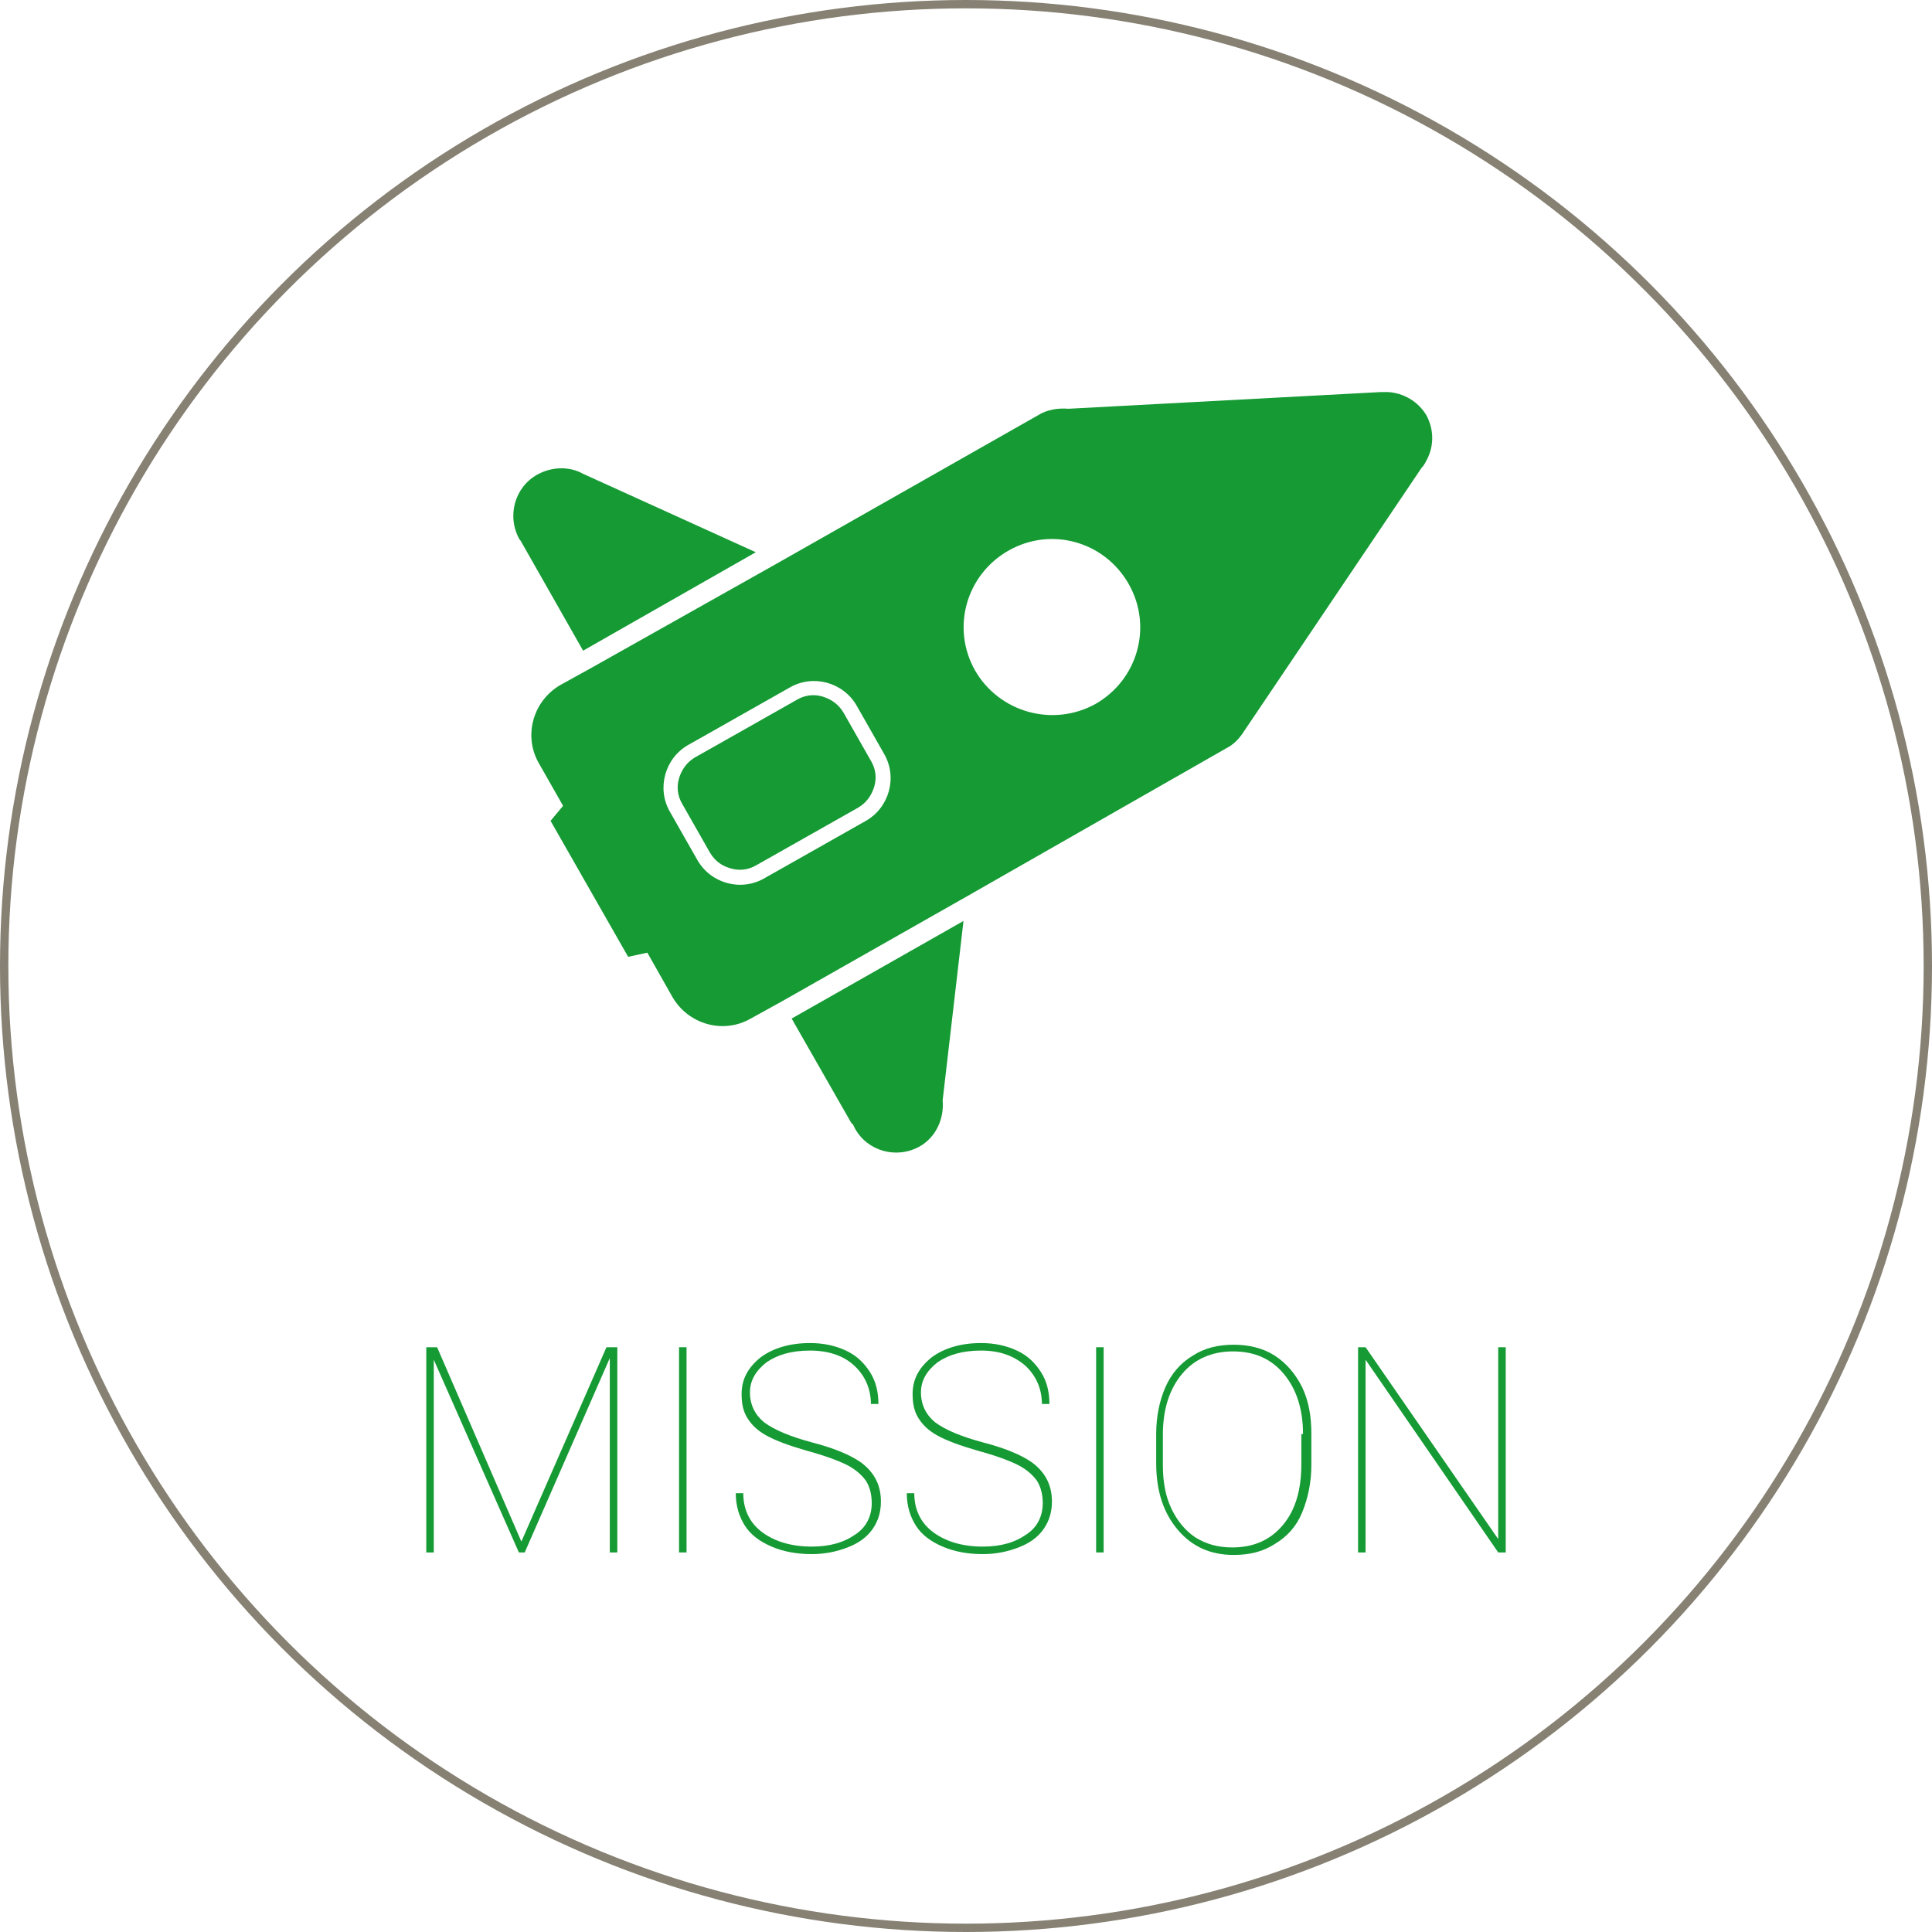 <?xml version="1.0" encoding="utf-8"?>
<svg xmlns="http://www.w3.org/2000/svg" xmlns:xlink="http://www.w3.org/1999/xlink" version="1.1" id="Ebene_1" x="0px" y="0px" viewBox="0 0 231.6 231.6" style="enable-background:new 0 0 231.6 231.6;" xml:space="preserve" width="250" height="250">
<style type="text/css">
	.st0{fill:none;stroke:#868173;stroke-miterlimit:10;}
	.st1{fill:#159A34;}
</style>
<circle class="st0" cx="115.8" cy="115.8" r="115.3"/>
<g>
	<path class="st1" d="M69.9,56.8c-1.6-0.9-3.7-0.9-5.5,0.1c-2.7,1.5-3.7,5-2.1,7.8c0,0,0,0,0.1,0.1c0,0,0,0,0,0l7.5,13.2l20.7-11.8   L69.9,56.8C69.9,56.7,69.9,56.8,69.9,56.8z"/>
	<path class="st1" d="M113,131.9C113,131.9,113,131.9,113,131.9l2.5-21.5l-20.6,11.7l7.2,12.6c0,0,0.1,0,0.1,0   c0.1,0.2,0.2,0.4,0.3,0.6c1.5,2.7,5,3.7,7.8,2.1C112.2,136.3,113.2,134.1,113,131.9z"/>
	<path class="st1" d="M104.4,91.2l-3.3-5.8c-0.6-1-1.5-1.6-2.5-1.9c-1-0.3-2.1-0.2-3.1,0.4l-10.6,6l-1.6,0.9c-1,0.6-1.6,1.5-1.9,2.5   c-0.3,1-0.2,2.1,0.4,3.1l3.3,5.8c0.6,1,1.4,1.6,2.5,1.9c1,0.3,2.1,0.2,3.1-0.4l12.2-6.9c1-0.6,1.6-1.5,1.9-2.5   C105.1,93.3,105,92.2,104.4,91.2z"/>
	<path class="st1" d="M148.9,88L148.9,88l21.5-31.9c0.3-0.3,0.5-0.7,0.7-1.1l0,0c0.8-1.6,0.8-3.5-0.1-5.2c-1-1.7-2.8-2.7-4.6-2.8   l0,0l-0.1,0c-0.3,0-0.5,0-0.8,0L128.1,49c-1.3-0.1-2.6,0.1-3.7,0.8l-31,17.6L71,80l-3.8,2.1c-3.3,1.9-4.5,6.1-2.6,9.4l2.9,5.1   L66,98.4l9.3,16.3l2.3-0.5l3,5.3c1.9,3.3,6.1,4.5,9.4,2.6l3.8-2.1l22.2-12.6L147,89.7C147.8,89.3,148.4,88.7,148.9,88z M91.6,105.3   c-2.8,1.6-6.4,0.6-8-2.2l-3.3-5.8c-1.6-2.8-0.6-6.4,2.2-8l1.6-0.9l10.6-6c2.8-1.6,6.4-0.6,8,2.2l3.3,5.8c1.6,2.8,0.6,6.4-2.2,8   L91.6,105.3z M116.9,80.4c-2.9-5.1-1.1-11.5,4-14.4c5.1-2.9,11.5-1.1,14.4,4c2.9,5.1,1.1,11.5-4,14.4   C126.2,87.2,119.8,85.4,116.9,80.4z"/>
</g>
<g>
	<path class="st1" d="M52.4,161.5l10.1,23.3l10.2-23.3H74v24.6h-0.9v-23.3l-10.2,23.3h-0.7L52,163v23.1h-0.9v-24.6H52.4z"/>
	<path class="st1" d="M82.3,186.1h-0.9v-24.6h0.9V186.1z"/>
	<path class="st1" d="M104.5,180.2c0-1-0.2-1.9-0.7-2.7c-0.5-0.7-1.3-1.4-2.3-1.9s-2.6-1.1-4.8-1.7c-2.1-0.6-3.7-1.2-4.8-1.8   c-1.1-0.6-1.8-1.3-2.3-2.1c-0.5-0.8-0.7-1.7-0.7-2.9c0-1.8,0.8-3.2,2.3-4.4c1.5-1.1,3.5-1.7,5.9-1.7c1.6,0,3,0.3,4.3,0.9   c1.3,0.6,2.2,1.5,2.9,2.6c0.7,1.1,1,2.4,1,3.8h-0.9c0-1.8-0.7-3.4-2-4.6s-3.1-1.8-5.3-1.8c-2.2,0-3.9,0.5-5.2,1.4   c-1.3,1-2,2.2-2,3.6c0,1.5,0.6,2.7,1.7,3.6c1.2,0.9,3.1,1.7,5.7,2.4c2.7,0.7,4.6,1.5,5.9,2.4c1.6,1.2,2.4,2.7,2.4,4.7   c0,1.2-0.3,2.3-1,3.3s-1.7,1.7-3,2.2c-1.3,0.5-2.7,0.8-4.3,0.8c-1.8,0-3.4-0.3-4.8-0.9c-1.4-0.6-2.5-1.4-3.2-2.5s-1.1-2.4-1.1-3.9   h0.9c0,2,0.8,3.6,2.3,4.7s3.5,1.7,5.9,1.7c2.2,0,3.9-0.5,5.3-1.5C103.8,183.1,104.5,181.8,104.5,180.2z"/>
	<path class="st1" d="M125,180.2c0-1-0.2-1.9-0.7-2.7c-0.5-0.7-1.3-1.4-2.3-1.9s-2.6-1.1-4.8-1.7c-2.1-0.6-3.7-1.2-4.8-1.8   c-1.1-0.6-1.8-1.3-2.3-2.1s-0.7-1.7-0.7-2.9c0-1.8,0.8-3.2,2.3-4.4c1.5-1.1,3.5-1.7,5.9-1.7c1.6,0,3,0.3,4.3,0.9   c1.3,0.6,2.2,1.5,2.9,2.6c0.7,1.1,1,2.4,1,3.8h-0.9c0-1.8-0.7-3.4-2-4.6c-1.4-1.2-3.1-1.8-5.3-1.8c-2.2,0-3.9,0.5-5.2,1.4   c-1.3,1-2,2.2-2,3.6c0,1.5,0.6,2.7,1.7,3.6c1.2,0.9,3.1,1.7,5.7,2.4c2.7,0.7,4.6,1.5,5.9,2.4c1.6,1.2,2.4,2.7,2.4,4.7   c0,1.2-0.3,2.3-1,3.3s-1.7,1.7-3,2.2c-1.3,0.5-2.7,0.8-4.3,0.8c-1.8,0-3.4-0.3-4.8-0.9c-1.4-0.6-2.5-1.4-3.2-2.5   c-0.7-1.1-1.1-2.4-1.1-3.9h0.9c0,2,0.8,3.6,2.3,4.7s3.5,1.7,5.9,1.7c2.2,0,3.9-0.5,5.3-1.5C124.3,183.1,125,181.8,125,180.2z"/>
	<path class="st1" d="M132.3,186.1h-0.9v-24.6h0.9V186.1z"/>
	<path class="st1" d="M157.2,175.6c0,2.1-0.4,4-1.1,5.7s-1.8,2.9-3.3,3.8c-1.4,0.9-3,1.3-4.9,1.3c-2.8,0-5-1-6.7-3   c-1.7-2-2.6-4.6-2.6-8v-3.5c0-2.1,0.4-4,1.1-5.6s1.8-2.9,3.3-3.8c1.4-0.9,3-1.3,4.9-1.3c1.8,0,3.5,0.4,4.9,1.3   c1.4,0.9,2.5,2.2,3.3,3.8c0.8,1.7,1.1,3.5,1.1,5.6V175.6z M156.2,171.9c0-3-0.8-5.4-2.3-7.2c-1.5-1.8-3.5-2.7-6.1-2.7   c-2.5,0-4.6,0.9-6.1,2.7s-2.3,4.2-2.3,7.3v3.6c0,2,0.3,3.7,1,5.2c0.7,1.5,1.7,2.7,2.9,3.5c1.3,0.8,2.7,1.2,4.4,1.2   c2.6,0,4.6-0.9,6.1-2.7c1.5-1.8,2.2-4.2,2.2-7.3V171.9z"/>
	<path class="st1" d="M180.5,186.1h-0.9L163.7,163v23.1h-0.9v-24.6h0.9l15.9,23v-23h0.9V186.1z"/>
</g>
</svg>

